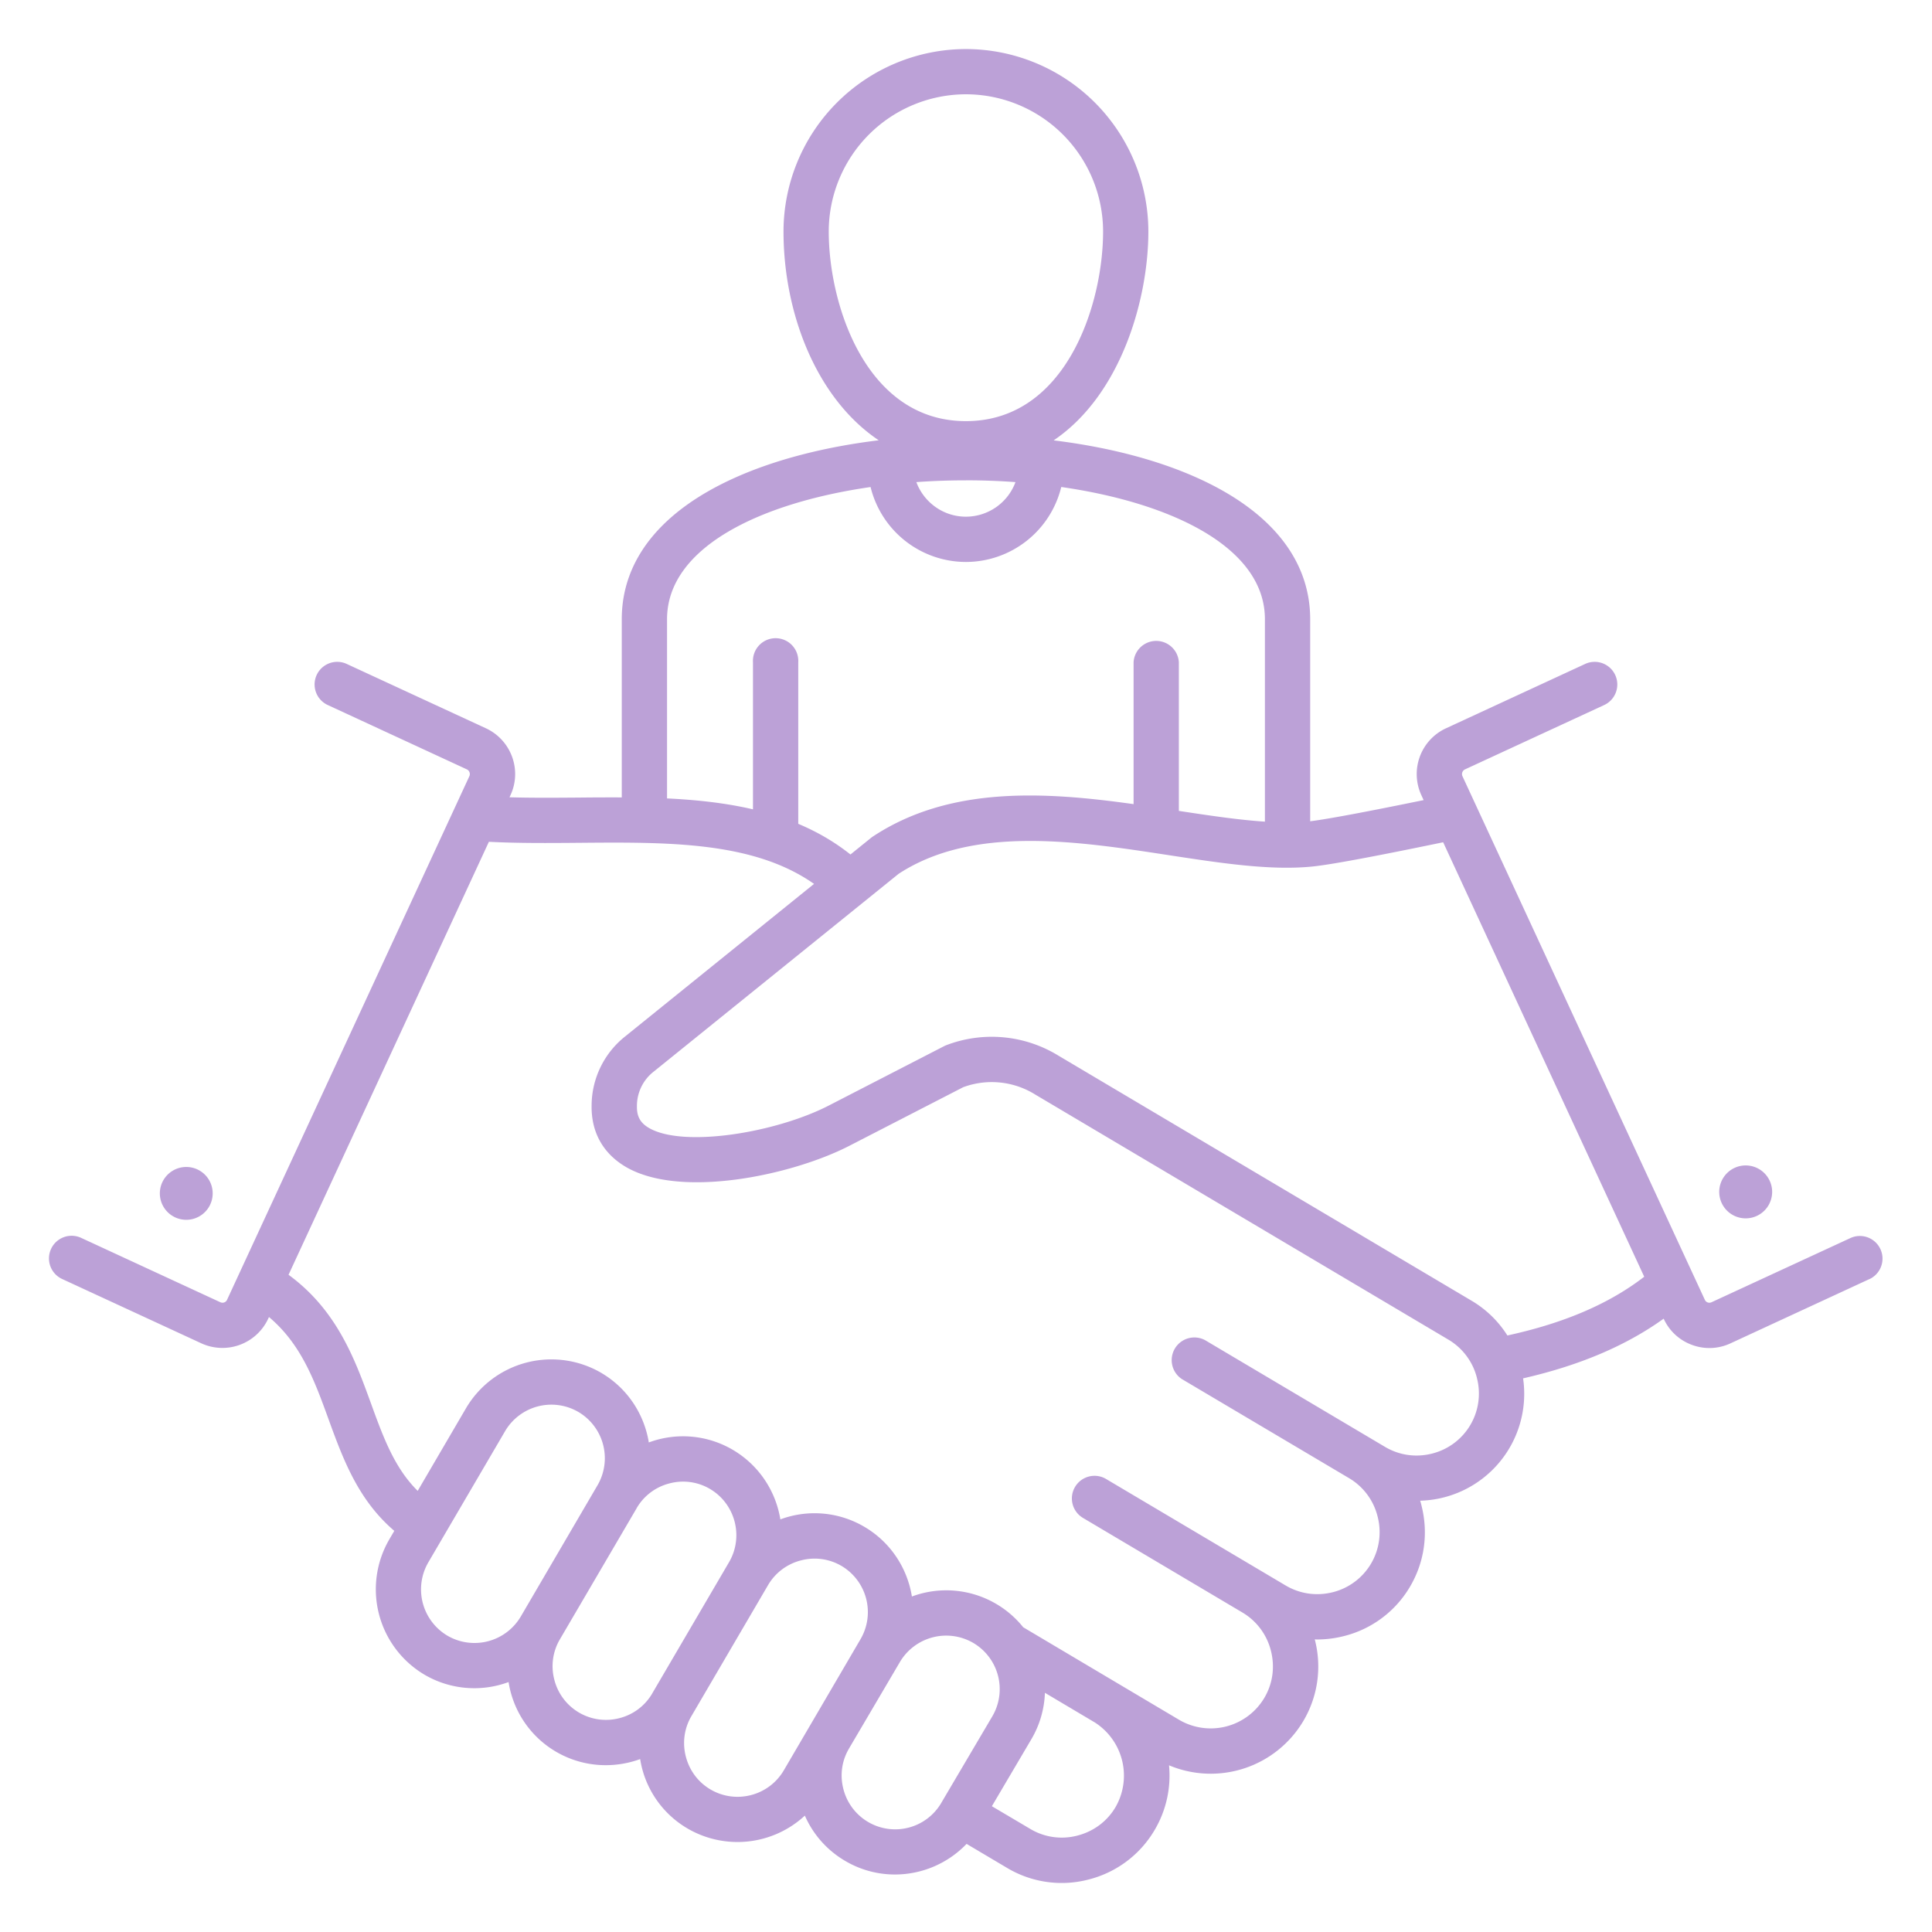<svg xmlns="http://www.w3.org/2000/svg" width="46" height="46" fill="none"><path fill="#BCA1D7" d="M40.935 28.414a.63.63 0 1 1 1.258 0 .63.63 0 0 1-1.258 0Zm-36.5.629a.629.629 0 1 0 0-1.258.629.629 0 0 0 0 1.258Zm40.082 1.408-3.316 1.534a1.186 1.186 0 0 1-.916.036 1.185 1.185 0 0 1-.673-.622l-.001-.002c-.898.645-2.002 1.114-3.347 1.421a2.545 2.545 0 0 1-2.45 2.913c.011.037.022.074.03.111.17.666.072 1.354-.274 1.939a2.537 2.537 0 0 1-1.566 1.172 2.59 2.59 0 0 1-.644.082l-.057-.002.002.005a2.54 2.54 0 0 1-.274 1.939 2.563 2.563 0 0 1-3.197 1.054 2.544 2.544 0 0 1-.346 1.546 2.544 2.544 0 0 1-1.572 1.174 2.531 2.531 0 0 1-1.938-.277l-.964-.572a2.363 2.363 0 0 1-1.706.729c-.416 0-.824-.111-1.182-.322a2.334 2.334 0 0 1-.963-1.08 2.36 2.36 0 0 1-2.789.309 2.332 2.332 0 0 1-1.132-1.655 2.39 2.39 0 0 1-.82.145 2.339 2.339 0 0 1-2.313-1.979 2.347 2.347 0 0 1-1.998-.173 2.362 2.362 0 0 1-.844-3.22l.121-.207c-.869-.743-1.225-1.722-1.571-2.673-.33-.909-.648-1.775-1.413-2.418l-.02.043a1.202 1.202 0 0 1-1.59.583l-3.315-1.532a.538.538 0 1 1 .453-.979l3.315 1.533c.04.018.074.01.092.004a.115.115 0 0 0 .066-.06l5.771-12.47a.124.124 0 0 0-.059-.161l-3.314-1.533a.538.538 0 1 1 .452-.978l3.316 1.533c.6.28.862.993.583 1.592l-.023.05c.544.016 1.104.011 1.65.007.341-.004.682-.005 1.023-.004v-4.243c0-1.416.938-2.584 2.711-3.376.957-.427 2.127-.728 3.407-.884-1.484-.994-2.267-3.026-2.267-4.971a4.349 4.349 0 0 1 4.343-4.344 4.349 4.349 0 0 1 4.344 4.344c0 1.597-.644 3.885-2.255 4.973 1.275.156 2.441.456 3.396.882 1.774.792 2.712 1.96 2.712 3.377v4.81c.3-.037 1.016-.158 2.701-.504l-.054-.117a1.2 1.2 0 0 1 .583-1.591l3.317-1.534a.539.539 0 1 1 .452.979l-3.316 1.533a.124.124 0 0 0-.058.16l5.772 12.469a.115.115 0 0 0 .066.061.118.118 0 0 0 .09-.003l3.317-1.533a.539.539 0 0 1 .453.978ZM22.998 10.027c2.38 0 3.266-2.77 3.266-4.516a3.27 3.27 0 0 0-3.266-3.266 3.27 3.27 0 0 0-3.266 3.266c0 1.746.887 4.516 3.266 4.516Zm0 1.41c-.394 0-.789.013-1.18.042.178.48.64.823 1.18.823a1.26 1.26 0 0 0 1.18-.823c-.39-.029-.786-.043-1.18-.043Zm-7.116 7.573c.702.034 1.391.107 2.046.26v-3.502a.54.54 0 1 1 1.078 0v3.847c.44.185.857.423 1.243.73l.49-.396a.505.505 0 0 1 .041-.03c1.83-1.211 4.093-1.07 6.21-.773v-3.379a.54.54 0 0 1 1.078 0v3.54c.724.11 1.421.215 2.049.256v-4.82c0-1.7-2.197-2.766-4.849-3.148a2.34 2.34 0 0 1-2.27 1.785 2.34 2.34 0 0 1-2.27-1.784c-2.65.382-4.846 1.447-4.846 3.147v4.267ZM12.4 38.488l1.828-3.127a1.278 1.278 0 0 0-.457-1.743 1.278 1.278 0 0 0-1.745.457l-1.828 3.124a1.281 1.281 0 0 0 .457 1.747 1.28 1.28 0 0 0 1.745-.458Zm3.129 1.833v-.001l1.829-3.125c.355-.607.15-1.39-.457-1.746a1.261 1.261 0 0 0-.968-.128 1.26 1.26 0 0 0-.774.586v.002l-1.829 3.124a1.26 1.26 0 0 0-.131.963 1.268 1.268 0 0 0 1.554.911 1.26 1.26 0 0 0 .776-.586Zm3.133 1.83 1.828-3.125a1.277 1.277 0 0 0-.456-1.743 1.265 1.265 0 0 0-.966-.13 1.267 1.267 0 0 0-.78.586l-1.828 3.125c-.17.291-.216.634-.129.966.088.331.296.607.587.777.607.355 1.389.15 1.744-.456Zm3.752.77 1.215-2.06a1.277 1.277 0 0 0-.458-1.745 1.281 1.281 0 0 0-1.746.458l-1.209 2.055-.003.006c-.171.29-.218.632-.132.962a1.272 1.272 0 0 0 2.333.325ZM26.049 41l-1.17-.695a2.33 2.33 0 0 1-.321 1.102l-.942 1.598.913.54a1.46 1.46 0 0 0 1.121.16c.386-.098.71-.339.91-.678A1.503 1.503 0 0 0 26.05 41Zm9.116-8.192a1.473 1.473 0 0 0-.676-.91l-9.84-5.837a1.957 1.957 0 0 0-1.716-.175l-2.714 1.397c-1.372.705-4.07 1.279-5.362.474-.516-.322-.783-.82-.771-1.442a2.11 2.11 0 0 1 .806-1.644l4.49-3.626c-1.443-1.012-3.462-.996-5.592-.978-.71.006-1.441.012-2.15-.024L6.87 30.352c1.155.844 1.58 2.012 1.96 3.055.296.815.56 1.54 1.115 2.09l1.15-1.967a2.358 2.358 0 0 1 3.22-.843c.63.37 1.024.988 1.133 1.657a2.34 2.34 0 0 1 1.997.174c.63.37 1.026.988 1.135 1.658a2.336 2.336 0 0 1 1.999.176c.63.369 1.025.99 1.133 1.66a2.348 2.348 0 0 1 2.65.732l3.709 2.202a1.485 1.485 0 0 0 2.032-.52c.2-.337.256-.735.157-1.122a1.474 1.474 0 0 0-.672-.907l-3.796-2.252a.539.539 0 1 1 .55-.927l4.268 2.531c.34.202.74.258 1.126.16a1.473 1.473 0 0 0 1.064-1.801 1.47 1.47 0 0 0-.673-.91l-3.987-2.363a.54.54 0 0 1 .55-.928l4.286 2.542c.338.201.736.258 1.121.16a1.473 1.473 0 0 0 1.067-1.802Zm3.983-2.41-4.787-10.344c-1.684.349-2.71.539-3.129.579-.994.097-2.168-.083-3.41-.273-2.182-.334-4.653-.713-6.426.445L15.57 25.51a1.036 1.036 0 0 0-.405.826c-.005.236.074.388.263.506.802.499 3.034.133 4.3-.517l2.744-1.413a.69.69 0 0 1 .062-.028 3.031 3.031 0 0 1 2.666.25l9.84 5.837c.345.204.636.487.85.826 1.352-.294 2.424-.754 3.26-1.4Z"/></svg>